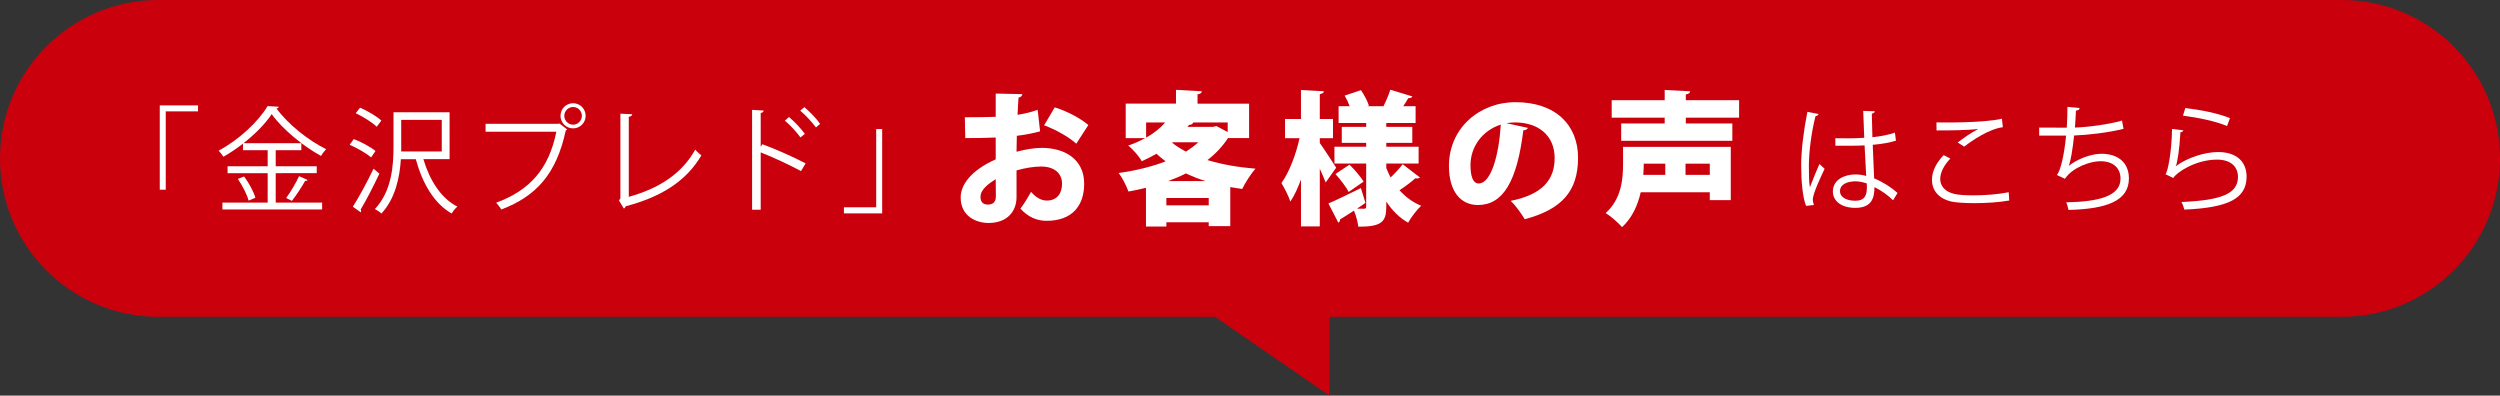 <?xml version="1.0" encoding="utf-8"?>
<!-- Generator: Adobe Illustrator 16.0.3, SVG Export Plug-In . SVG Version: 6.00 Build 0)  -->
<!DOCTYPE svg PUBLIC "-//W3C//DTD SVG 1.1//EN" "http://www.w3.org/Graphics/SVG/1.1/DTD/svg11.dtd">
<svg version="1.1" id="レイヤー_1" xmlns:svg="http://www.w3.org/2000/svg"
	 xmlns="http://www.w3.org/2000/svg" xmlns:xlink="http://www.w3.org/1999/xlink" x="0px" y="0px" width="390.6px"
	 height="61.809px" viewBox="-3662.836 126.257 390.6 61.809" enable-background="new -3662.836 126.257 390.6 61.809"
	 xml:space="preserve">
<rect x="-3662.836" y="126.257" width="390.6" height="61.809" fill="#333333" stroke="none"/>
<path fill="#CB000D" d="M-3272.236,151.007c0,13.669-11.081,24.75-24.75,24.75h-341.1c-13.669,0-24.75-11.081-24.75-24.75l0,0
	c0-13.668,11.081-24.75,24.75-24.75h341.1C-3283.317,126.257-3272.236,137.338-3272.236,151.007L-3272.236,151.007z"/>
<g>
	<path fill="#FFFFFF" d="M-3637.875,155.898v-13.175h5.978v0.934h-5.044v12.241H-3637.875z"/>
	<path fill="#FFFFFF" d="M-3619.758,153.313v4.595h7.251v1.078h-15.58v-1.078h7.072v-4.595h-6.264v-1.077h6.264v-2.513h-3.859
		v-1.023c-0.969,0.753-2.01,1.454-3.052,2.046c-0.179-0.269-0.502-0.7-0.753-0.951c3.141-1.67,6.228-4.542,7.646-6.964l1.759,0.107
		c-0.036,0.144-0.18,0.234-0.359,0.27c1.741,2.405,4.972,5.007,7.754,6.354c-0.287,0.305-0.592,0.7-0.808,1.059
		c-2.8-1.543-6.013-4.164-7.7-6.534c-0.951,1.455-2.549,3.087-4.397,4.541h9.028v1.095h-4.002v2.513h6.408v1.077H-3619.758z
		 M-3623.993,157.603c-0.233-0.915-0.952-2.333-1.688-3.393l0.987-0.377c0.754,1.005,1.508,2.406,1.759,3.32L-3623.993,157.603z
		 M-3614.768,154.372c-0.054,0.108-0.197,0.162-0.395,0.144c-0.52,0.933-1.382,2.262-2.064,3.124l-0.897-0.449
		c0.664-0.897,1.543-2.369,2.01-3.41L-3614.768,154.372z"/>
	<path fill="#FFFFFF" d="M-3607.563,147.982c1.185,0.448,2.656,1.256,3.393,1.867l-0.683,1.004
		c-0.718-0.627-2.172-1.471-3.356-1.974L-3607.563,147.982z M-3607.706,158.554c0.915-1.436,2.244-3.858,3.23-5.94l0.916,0.771
		c-0.897,1.92-2.064,4.182-2.925,5.601c0.054,0.089,0.071,0.161,0.071,0.25c0,0.072-0.018,0.125-0.054,0.198L-3607.706,158.554z
		 M-3606.576,143.083c1.167,0.503,2.603,1.346,3.321,2.01l-0.718,0.969c-0.682-0.664-2.1-1.562-3.285-2.118L-3606.576,143.083z
		 M-3592.593,151.124h-4.093c0.969,3.284,2.764,6.138,5.313,7.413c-0.305,0.251-0.7,0.735-0.897,1.077
		c-2.746-1.561-4.577-4.721-5.6-8.489h-2.333c-0.179,2.854-0.862,6.156-3.051,8.508c-0.197-0.234-0.718-0.575-1.005-0.718
		c2.638-2.8,2.907-6.785,2.907-9.801v-5.312h8.76V151.124z M-3600.15,144.985v4.936h6.335v-4.936H-3600.15z"/>
	<path fill="#FFFFFF" d="M-3586.968,145.596h11.416l0.107-0.054l1.221,0.933c-0.054,0.072-0.108,0.125-0.216,0.162
		c-1.454,6.749-4.577,10.267-10.069,12.35c-0.197-0.324-0.556-0.791-0.808-1.059c5.223-1.921,8.239-5.26,9.405-11.093h-11.057
		V145.596z M-3573.291,142.382c1.077,0,1.957,0.88,1.957,1.975c0,1.077-0.879,1.957-1.957,1.957c-1.095,0-1.974-0.88-1.974-1.957
		C-3575.265,143.226-3574.35,142.382-3573.291,142.382z M-3571.927,144.357c0-0.771-0.609-1.382-1.364-1.382
		c-0.753,0-1.382,0.611-1.382,1.382c0,0.753,0.629,1.382,1.382,1.382C-3572.501,145.739-3571.927,145.075-3571.927,144.357z"/>
	<path fill="#FFFFFF" d="M-3564.596,157.011c4.559-1.274,8.184-3.464,10.392-7.376c0.233,0.305,0.683,0.682,0.952,0.897
		c-2.423,4.128-6.425,6.533-11.828,7.952c-0.036,0.143-0.144,0.305-0.288,0.358l-0.754-1.256l0.216-0.341v-13.229l1.849,0.09
		c-0.018,0.197-0.179,0.358-0.538,0.395V157.011z"/>
	<path fill="#FFFFFF" d="M-3537.684,152.991c-1.831-0.988-4.344-2.154-6.3-2.926v8.956h-1.346v-15.597l1.813,0.107
		c-0.018,0.198-0.162,0.324-0.467,0.377v5.277l0.269-0.395c2.1,0.771,4.882,2.01,6.749,2.997L-3537.684,152.991z M-3539.569,144.537
		c0.825,0.682,1.902,1.813,2.477,2.638l-0.682,0.557c-0.539-0.772-1.634-1.974-2.441-2.621L-3539.569,144.537z M-3537.164,142.993
		c0.844,0.7,1.921,1.831,2.459,2.62l-0.646,0.556c-0.557-0.771-1.651-1.957-2.459-2.62L-3537.164,142.993z"/>
	<path fill="#FFFFFF" d="M-3525.005,146.421v13.175h-5.977v-0.952h5.043v-12.223H-3525.005z"/>
</g>
<g>
	<path fill="#FFFFFF" d="M-3500.332,146.778c-1.078,0.292-2.267,0.539-3.636,0.695c-0.022,0.875-0.045,1.706-0.045,2.491
		c1.414-0.382,2.873-0.606,3.927-0.606c3.613,0,6.642,1.773,6.642,5.61c0,3.388-1.84,5.789-5.879,5.789
		c-1.481,0-2.895-0.583-4.083-1.907c0.561-0.718,1.211-1.795,1.66-2.626c0.696,0.831,1.549,1.369,2.468,1.369
		c1.548,0,2.378-1.077,2.378-2.625c0-1.616-1.188-2.693-3.276-2.693c-1.122,0-2.513,0.224-3.837,0.605v4.197
		c0,2.086-1.346,4.017-4.375,4.017c-1.885,0-4.353-1.01-4.353-3.995c0-1.862,1.48-4.174,5.475-5.947v-3.41
		c-1.414,0.067-3.007,0.09-4.757,0.09l-0.067-3.254c1.795,0,3.389-0.023,4.825-0.068v-3.635l4.151,0.089
		c0,0.247-0.225,0.494-0.583,0.539c-0.067,0.875-0.112,1.772-0.157,2.693c1.122-0.18,2.177-0.426,3.142-0.786L-3500.332,146.778z
		 M-3507.266,154.25c-1.01,0.65-2.378,1.548-2.378,2.783c0,0.785,0.426,1.189,1.145,1.189c0.808,0,1.256-0.404,1.256-1.301
		C-3507.244,156.404-3507.244,155.327-3507.266,154.25z M-3494.678,148.707c-1.256-1.122-3.231-2.199-5.026-2.873l1.661-2.805
		c1.952,0.606,3.972,1.683,5.25,2.76L-3494.678,148.707z"/>
	<path fill="#FFFFFF" d="M-3467.678,147.833h-3.298c-0.853,1.301-1.93,2.446-3.209,3.433c2.221,0.673,4.757,1.123,7.517,1.347
		c-0.718,0.763-1.638,2.244-2.087,3.164c-0.628-0.09-1.256-0.179-1.862-0.292v6.104h-3.366v-0.606h-6.62v0.673h-3.187v-6.058
		c-0.897,0.224-1.818,0.426-2.737,0.583c-0.292-0.83-0.965-2.176-1.526-2.894c2.581-0.359,5.116-0.965,7.338-1.818
		c-0.494-0.381-0.965-0.763-1.437-1.189c-0.695,0.403-1.458,0.785-2.288,1.167c-0.427-0.763-1.437-1.929-2.132-2.446
		c1.009-0.336,1.885-0.74,2.67-1.166h-3.052v-5.386h7.854v-2.154l4.04,0.225c-0.022,0.246-0.202,0.403-0.673,0.471v1.458h8.056
		V147.833z M-3483.767,145.386v2.378c1.279-0.718,2.244-1.526,2.984-2.378H-3483.767z M-3480.603,158.333h6.62v-1.145h-6.62V158.333
		z M-3474.522,154.542c-1.055-0.337-2.064-0.741-3.029-1.19c-0.875,0.449-1.795,0.831-2.76,1.19H-3474.522z M-3479.615,148.483
		l-0.09,0.067c0.628,0.516,1.346,0.965,2.154,1.392c0.718-0.449,1.368-0.943,1.952-1.459H-3479.615z M-3471.021,146.889v-1.503
		h-5.385c-0.067,0.247-0.292,0.381-0.651,0.381l-0.247,0.314h3.994l0.516-0.134L-3471.021,146.889z"/>
	<path fill="#FFFFFF" d="M-3456.632,147.854v0.741c0.606,0.83,2.199,3.298,2.559,3.859l-1.639,2.312
		c-0.224-0.583-0.561-1.347-0.92-2.154v9.02h-2.939v-7.337c-0.494,1.347-1.032,2.536-1.66,3.456
		c-0.27-0.875-0.943-2.132-1.392-2.896c1.234-1.705,2.289-4.532,2.827-7.001h-2.266v-3.007h2.49v-4.533l3.591,0.202
		c-0.023,0.224-0.202,0.359-0.651,0.448v3.882h2.064v3.007H-3456.632z M-3446.242,152.5c0.202,0.516,0.427,1.01,0.673,1.481
		c0.696-0.65,1.414-1.437,1.886-2.065l2.692,2.065c-0.09,0.112-0.247,0.157-0.449,0.157c-0.089,0-0.179,0-0.269-0.022
		c-0.583,0.538-1.616,1.301-2.468,1.862c0.92,1.032,2.042,1.884,3.389,2.423c-0.651,0.605-1.594,1.817-2.042,2.648
		c-1.392-0.786-2.514-1.93-3.411-3.298v0.785c0,2.401-0.74,3.142-4.376,3.142c-0.067-0.718-0.359-1.751-0.673-2.514
		c-0.808,0.539-1.571,1.01-2.177,1.369c0.022,0.225-0.09,0.404-0.269,0.517l-1.548-3.008c1.257-0.516,3.186-1.481,5.071-2.4
		l0.718,2.311c-0.427,0.314-0.875,0.606-1.324,0.898c0.471,0.022,0.897,0.022,1.077,0.022c0.269,0,0.359-0.112,0.359-0.358v-6.709
		h-4.959v-2.625h4.959v-0.606h-3.814v-2.491h3.814v-0.605h-4.309v-2.625h1.729c-0.202-0.561-0.494-1.167-0.786-1.66l2.559-0.854
		c0.494,0.741,1.032,1.751,1.234,2.424l-0.247,0.089h2.67l-0.135-0.045c0.382-0.741,0.831-1.772,1.055-2.536l3.456,1.055
		c-0.09,0.18-0.314,0.269-0.651,0.269c-0.202,0.359-0.494,0.831-0.785,1.257h1.93v2.625h-4.578v0.605h4.062v2.491h-4.062v0.606
		h5.049v2.625h-5.049V152.5z M-3451.987,151.983c0.785,0.786,1.75,1.885,2.199,2.648l-2.333,1.616
		c-0.382-0.763-1.302-1.952-2.065-2.805L-3451.987,151.983z"/>
	<path fill="#FFFFFF" d="M-3424.112,146.239c-0.09,0.202-0.381,0.381-0.718,0.381c-0.987,8.011-3.187,11.668-7.091,11.668
		c-2.716,0-4.533-2.131-4.533-6.103c0-5.902,4.758-9.963,10.39-9.963c6.306,0,9.783,3.59,9.783,8.685
		c0,5.25-2.558,8.055-8.325,9.604c-0.516-0.831-1.256-1.952-2.199-2.873c5.094-1.01,6.867-3.433,6.867-6.665
		c0-3.59-2.581-5.587-6.193-5.587c-0.471,0-0.897,0.045-1.347,0.113L-3424.112,146.239z M-3428.353,145.723
		c-2.872,0.92-4.734,3.456-4.734,6.328c0,1.637,0.337,2.872,1.279,2.872C-3429.878,154.923-3428.644,150.524-3428.353,145.723z"/>
	<path fill="#FFFFFF" d="M-3392.422,149.201v8.325h-3.276v-1.234h-10.793c-0.449,1.997-1.324,3.995-2.917,5.453
		c-0.493-0.605-1.862-1.795-2.558-2.199c2.491-2.222,2.715-5.385,2.715-7.652v-2.693H-3392.422z M-3391.12,144.646h-8.325v0.898
		h7.27v2.715h-17.368v-2.715h6.799v-0.898h-8.28v-2.738h8.28v-1.593l3.972,0.202c-0.022,0.269-0.202,0.403-0.673,0.493v0.897h8.325
		V144.646z M-3402.654,151.826h-3.366c0,0.381,0,0.875-0.067,1.75h3.434V151.826z M-3395.698,153.577v-1.75h-3.792v1.75H-3395.698z"
		/>
</g>
<g>
	<path fill="#FFFFFF" d="M-3380.649,158.428c-0.556-1.292-0.771-3.966-0.771-6.317c0-2.387,0.376-5.385,0.969-8.382l1.741,0.341
		c-0.036,0.179-0.215,0.305-0.467,0.322c-0.646,2.459-1.041,5.654-1.041,7.736c0,1.364,0.018,2.728,0.162,3.393
		c0.395-1.077,1.113-2.8,1.49-3.644l0.808,0.754c-0.593,1.221-1.849,3.949-1.849,4.792c0,0.251,0.054,0.521,0.179,0.861
		L-3380.649,158.428z M-3376.09,147.857c1.508,0.018,3.016,0.036,4.523-0.072c-0.072-1.543-0.125-2.871-0.162-4.2l1.813,0.055
		c-0.018,0.179-0.179,0.322-0.466,0.376c0.018,1.149,0.054,2.316,0.089,3.68c1.418-0.144,2.566-0.395,3.518-0.718l0.162,1.257
		c-0.862,0.269-2.1,0.521-3.626,0.646c0.072,1.993,0.162,4.092,0.215,5.241c1.365,0.556,2.729,1.436,3.662,2.28l-0.7,1.148
		c-0.736-0.736-1.795-1.525-2.908-2.047c-0.018,1.526-0.305,3.231-2.998,3.231c-2.1,0-3.5-1.004-3.5-2.584
		c0-1.831,1.849-2.639,3.5-2.639c0.556,0,1.149,0.071,1.705,0.233c-0.054-1.13-0.161-3.015-0.251-4.774
		c-0.556,0.036-1.31,0.054-1.831,0.054h-2.728L-3376.09,147.857z M-3371.172,154.911c-0.575-0.18-1.185-0.324-1.777-0.324
		c-1.095,0-2.405,0.395-2.405,1.526c0,1.005,1.077,1.507,2.387,1.507c1.328,0,1.813-0.646,1.813-2.082L-3371.172,154.911z"/>
	<path fill="#FFFFFF" d="M-3348.908,157.584c-1.579,0.288-3.661,0.413-5.457,0.413c-1.508,0-2.818-0.089-3.518-0.233
		c-2.172-0.485-3.105-1.849-3.105-3.428c0-1.382,0.772-2.764,1.831-3.841l1.041,0.538c-1.005,1.042-1.58,2.19-1.58,3.196
		c0,1.041,0.7,1.992,2.244,2.333c0.628,0.144,1.688,0.215,2.926,0.215c1.741,0,3.823-0.143,5.528-0.484L-3348.908,157.584z
		 M-3356.967,148.521c0.934-0.718,2.208-1.597,3.177-2.082v-0.018c-1.364,0.162-4.487,0.233-6.479,0.215
		c0-0.341,0-0.934-0.018-1.256c0.395,0.018,7.287,0.125,10.231-0.575l0.144,1.328c-2.136,0.251-4.882,2.118-6.031,3.034
		L-3356.967,148.521z"/>
	<path fill="#FFFFFF" d="M-3331.06,146.385c-2.333,0.592-5.583,0.969-7.718,1.042c-0.233,2.243-0.556,4.092-0.844,4.756
		c1.4-1.13,3.572-1.902,5.098-1.902c2.675,0,4.308,1.435,4.308,3.858c0,3.572-3.607,4.775-9.441,4.918
		c-0.072-0.341-0.198-0.879-0.359-1.185c5.151-0.107,8.49-0.987,8.49-3.698c0-1.615-1.077-2.728-3.159-2.728
		c-1.597,0-4.344,0.97-5.528,2.747l-1.256-0.592c0.574-0.646,1.167-3.213,1.436-6.157h-4.2v-1.256
		c0.754,0.018,2.962,0.018,4.308,0.018c0.071-1.023,0.107-2.172,0.107-3.249l1.902,0.179c-0.036,0.305-0.251,0.359-0.574,0.395
		c-0.036,0.897-0.09,1.813-0.161,2.657c1.902-0.055,5.205-0.467,7.359-1.095L-3331.06,146.385z"/>
	<path fill="#FFFFFF" d="M-3321.701,146.619c-0.071,0.179-0.215,0.269-0.466,0.305c-0.144,2.656-0.485,4.917-0.736,5.295h0.018
		c1.759-1.311,4.505-2.208,6.605-2.208c2.764,0,4.487,1.418,4.451,3.931c-0.054,3.302-2.782,4.774-9.728,5.062
		c-0.09-0.341-0.251-0.844-0.449-1.185c6.264-0.269,8.777-1.292,8.831-3.859c0.018-1.723-1.185-2.764-3.285-2.764
		c-3.321,0-6.318,1.993-6.82,2.873l-1.221-0.592c0.359-0.341,0.987-3.555,1.023-7.072L-3321.701,146.619z M-3321.396,143.136
		c2.441,0.288,5.205,0.844,6.964,1.58l-0.449,1.238c-1.849-0.79-4.523-1.311-6.892-1.633L-3321.396,143.136z"/>
</g>
<polygon fill="#CB000D" points="-3479.948,170.966 -3455.124,188.066 -3455.124,170.966 "/>
</svg>
